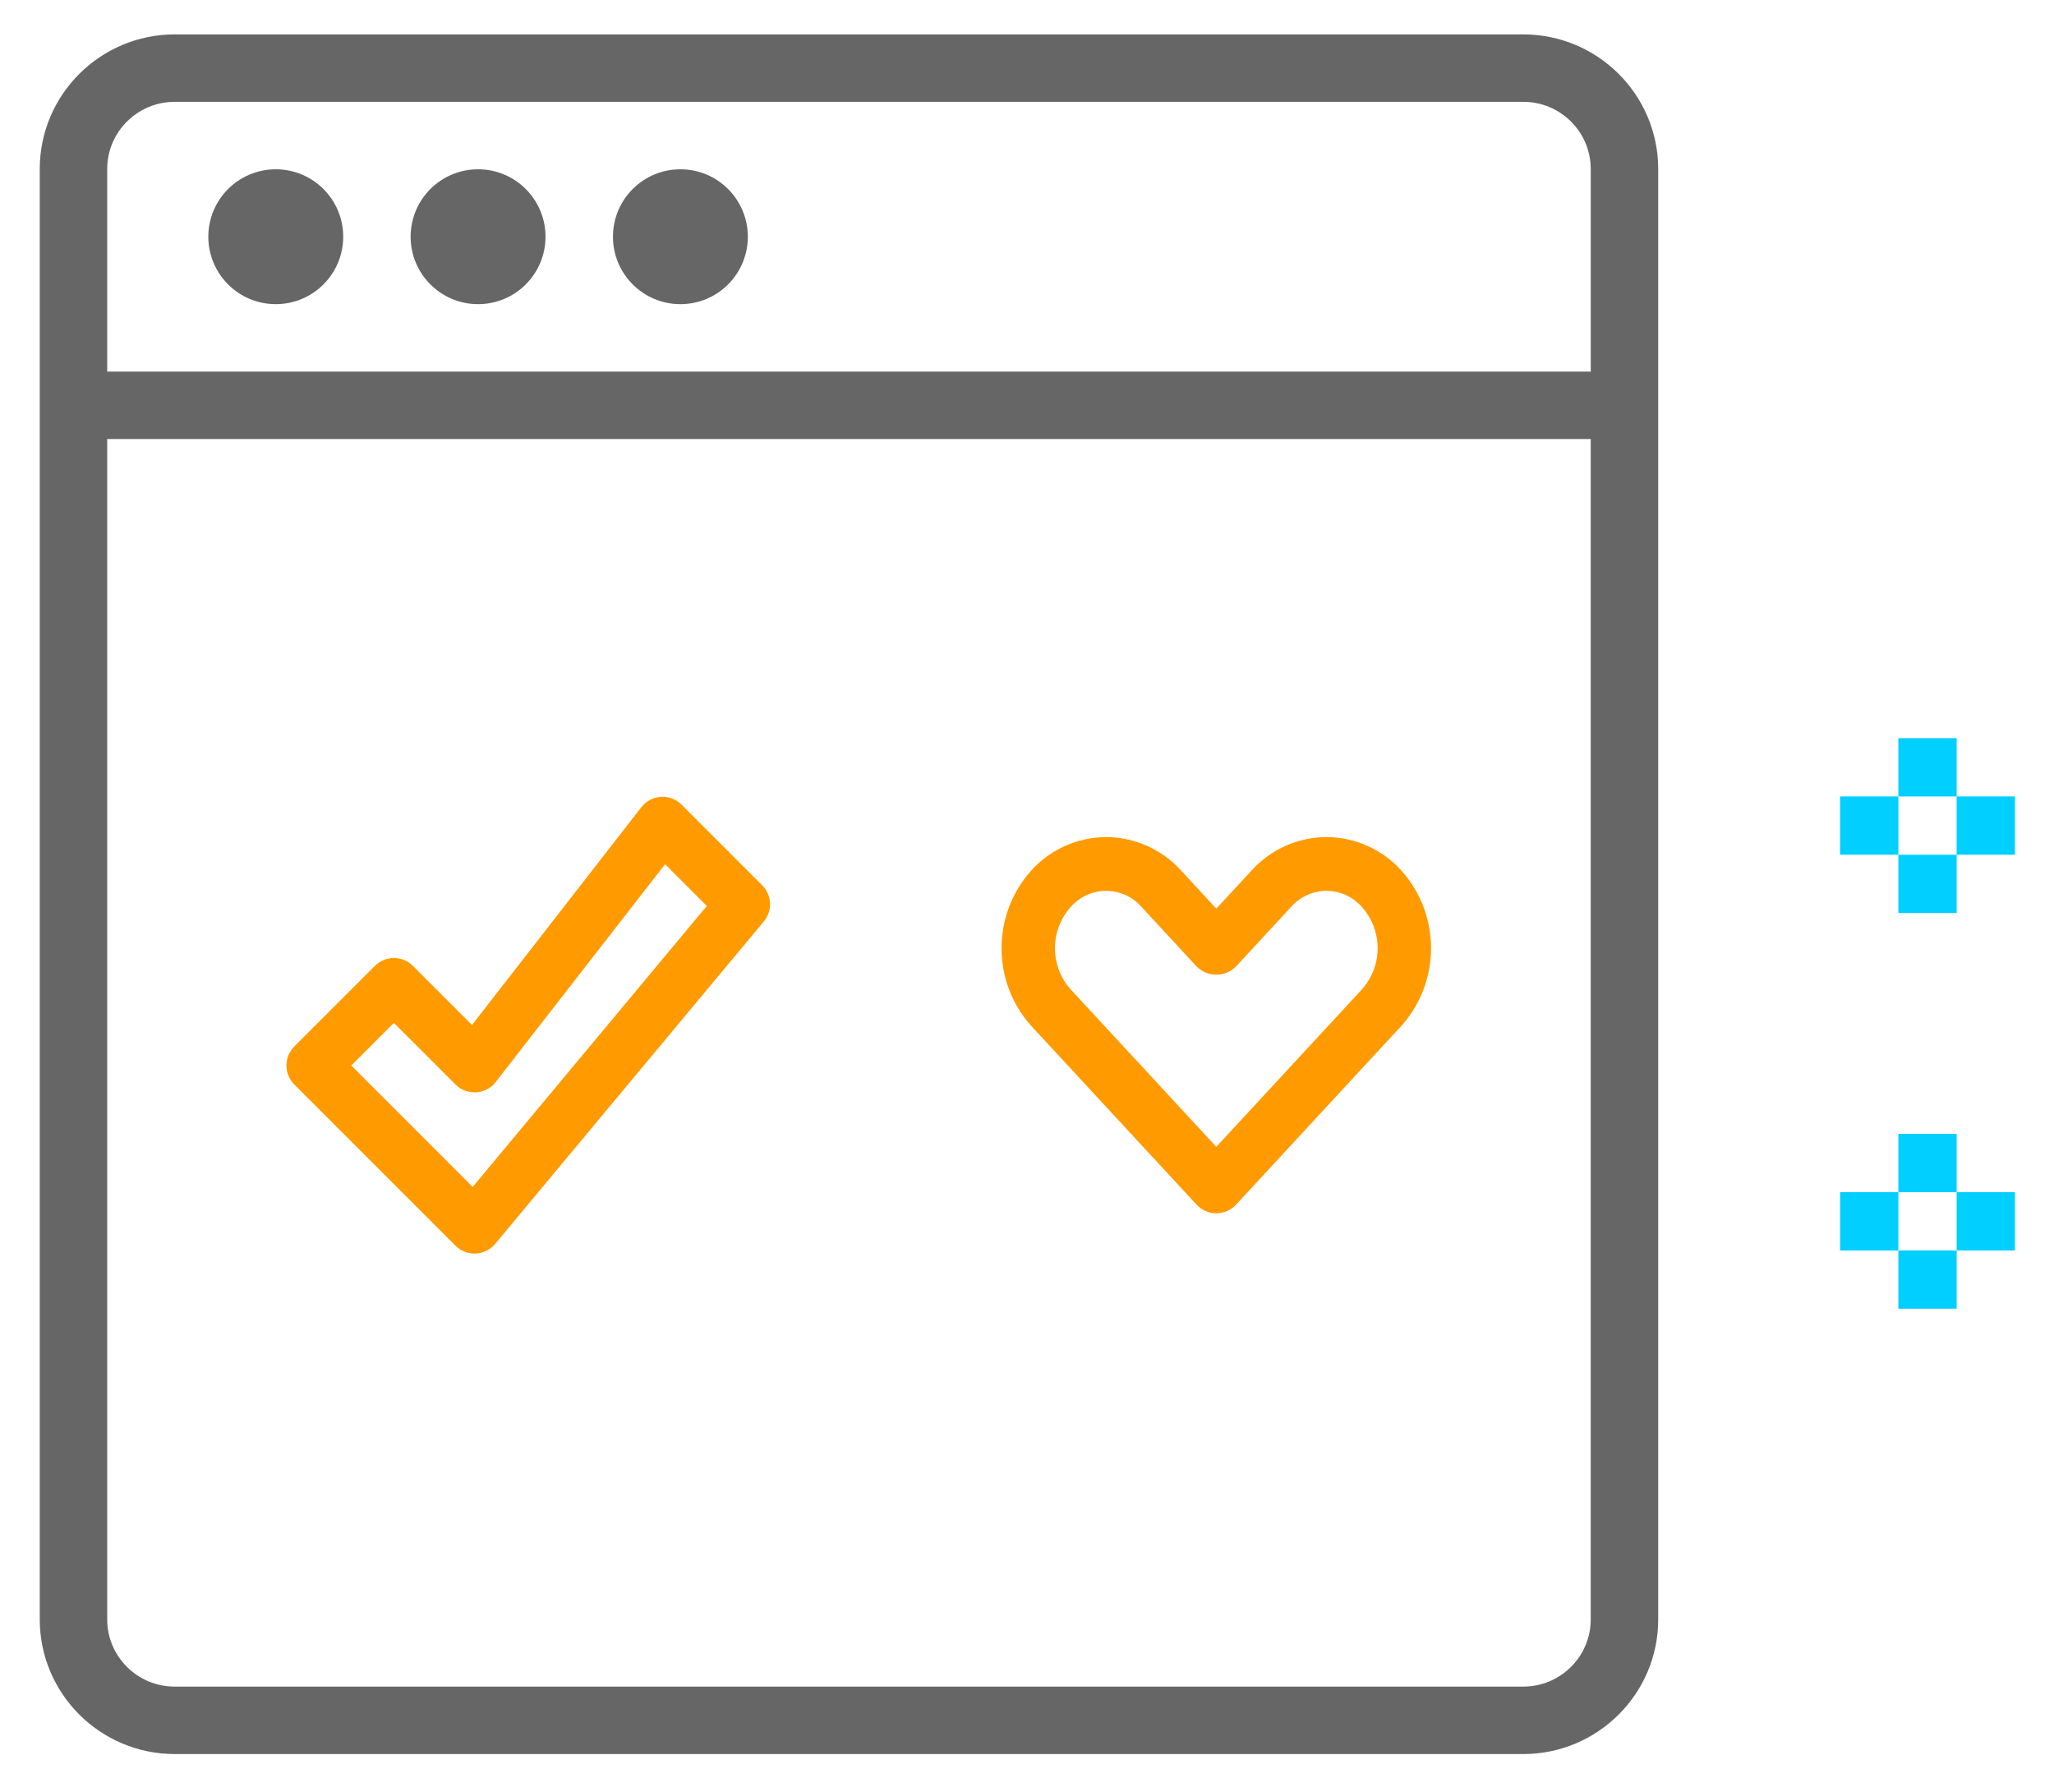 <?xml version="1.0" encoding="utf-8"?>
<!-- Generator: Adobe Illustrator 16.0.0, SVG Export Plug-In . SVG Version: 6.00 Build 0)  -->
<!DOCTYPE svg PUBLIC "-//W3C//DTD SVG 1.1//EN" "http://www.w3.org/Graphics/SVG/1.1/DTD/svg11.dtd">
<svg version="1.1" id="Layer_1" xmlns="http://www.w3.org/2000/svg" xmlns:xlink="http://www.w3.org/1999/xlink" x="0px" y="0px"
	 width="147.5px" height="128.707px" viewBox="0 0 147.5 128.707" enable-background="new 0 0 147.5 128.707" xml:space="preserve">
<path fill="#666666" d="M109.389,2.47H12.543c-5.34,0-9.688,4.335-9.688,9.665V116.29c0,5.328,4.348,9.664,9.688,9.664h96.846
	c5.342,0,9.689-4.336,9.689-9.664V12.135C119.076,6.805,114.73,2.47,109.389,2.47 M114.232,116.29c0,2.658-2.172,4.821-4.844,4.821
	H12.543c-2.67,0-4.844-2.163-4.844-4.821V31.525h106.533V116.29z M114.232,26.682H7.699V12.135c0-2.659,2.174-4.823,4.844-4.823
	h96.846c2.672,0,4.844,2.164,4.844,4.823V26.682z"/>
<path fill="#666666" d="M24.646,16.998c0,2.674-2.168,4.843-4.842,4.843c-2.676,0-4.844-2.169-4.844-4.843
	c0-2.675,2.168-4.842,4.844-4.842C22.479,12.156,24.646,14.323,24.646,16.998"/>
<path fill="#666666" d="M39.174,16.998c0,2.674-2.168,4.843-4.842,4.843c-2.676,0-4.844-2.169-4.844-4.843
	c0-2.675,2.168-4.842,4.844-4.842C37.006,12.156,39.174,14.323,39.174,16.998"/>
<path fill="#666666" d="M53.703,16.998c0,2.674-2.168,4.843-4.842,4.843c-2.676,0-4.844-2.169-4.844-4.843
	c0-2.675,2.168-4.842,4.844-4.842C51.535,12.156,53.703,14.323,53.703,16.998"/>
<path fill="#FF9B00" d="M100.627,62.502c-1.373-1.518-3.322-2.386-5.369-2.391h-0.004c-2.047,0.004-3.998,0.872-5.371,2.391
	l-2.539,2.745l-2.537-2.745c-1.375-1.518-3.328-2.386-5.373-2.391H79.43c-2.045,0.005-3.996,0.873-5.369,2.391
	c-2.852,3.178-2.852,7.994,0,11.173l11.867,12.829c0.363,0.395,0.879,0.619,1.416,0.62c0.539-0.001,1.053-0.225,1.418-0.62
	l11.863-12.829C103.477,70.497,103.479,65.682,100.627,62.502 M97.793,71.054L87.344,82.352L76.893,71.054
	c-1.516-1.689-1.514-4.245,0.002-5.932c1.227-1.402,3.357-1.544,4.762-0.316c0.111,0.098,0.217,0.204,0.314,0.316l3.957,4.276
	c0.771,0.783,2.031,0.791,2.814,0.018c0.006-0.006,0.012-0.012,0.02-0.018l3.953-4.276c1.227-1.402,3.359-1.544,4.762-0.317
	c0.111,0.098,0.217,0.204,0.316,0.317C99.309,66.81,99.309,69.366,97.793,71.054"/>
<path fill="#FF9B00" d="M54.734,63.57l-5.789-5.788c-0.754-0.754-1.977-0.754-2.73,0c-0.055,0.056-0.109,0.117-0.158,0.18
	L33.895,73.601l-4.244-4.243c-0.752-0.753-1.977-0.754-2.727,0h-0.002l-5.789,5.789c-0.752,0.753-0.752,1.974,0,2.728l0,0
	l11.578,11.577c0.361,0.362,0.852,0.565,1.365,0.565l0.086-0.002c0.543-0.025,1.049-0.276,1.395-0.692L54.85,66.169
	C55.49,65.404,55.439,64.275,54.734,63.57 M33.945,85.229l-8.719-8.718l3.059-3.059l4.426,4.424c0.752,0.752,1.975,0.752,2.729,0
	c0.057-0.058,0.109-0.118,0.158-0.18L47.76,62.057l2.998,2.996L33.945,85.229z"/>
<rect x="136.324" y="53.007" fill="#00CFFF" width="4.186" height="4.186"/>
<rect x="136.324" y="61.378" fill="#00CFFF" width="4.186" height="4.184"/>
<rect x="140.508" y="57.191" fill="#00CFFF" width="4.186" height="4.186"/>
<rect x="132.137" y="57.191" fill="#00CFFF" width="4.186" height="4.186"/>
<rect x="136.324" y="81.42" fill="#00CFFF" width="4.186" height="4.186"/>
<rect x="136.324" y="89.791" fill="#00CFFF" width="4.186" height="4.184"/>
<rect x="140.51" y="85.604" fill="#00CFFF" width="4.184" height="4.187"/>
<rect x="132.139" y="85.604" fill="#00CFFF" width="4.186" height="4.187"/>
</svg>
